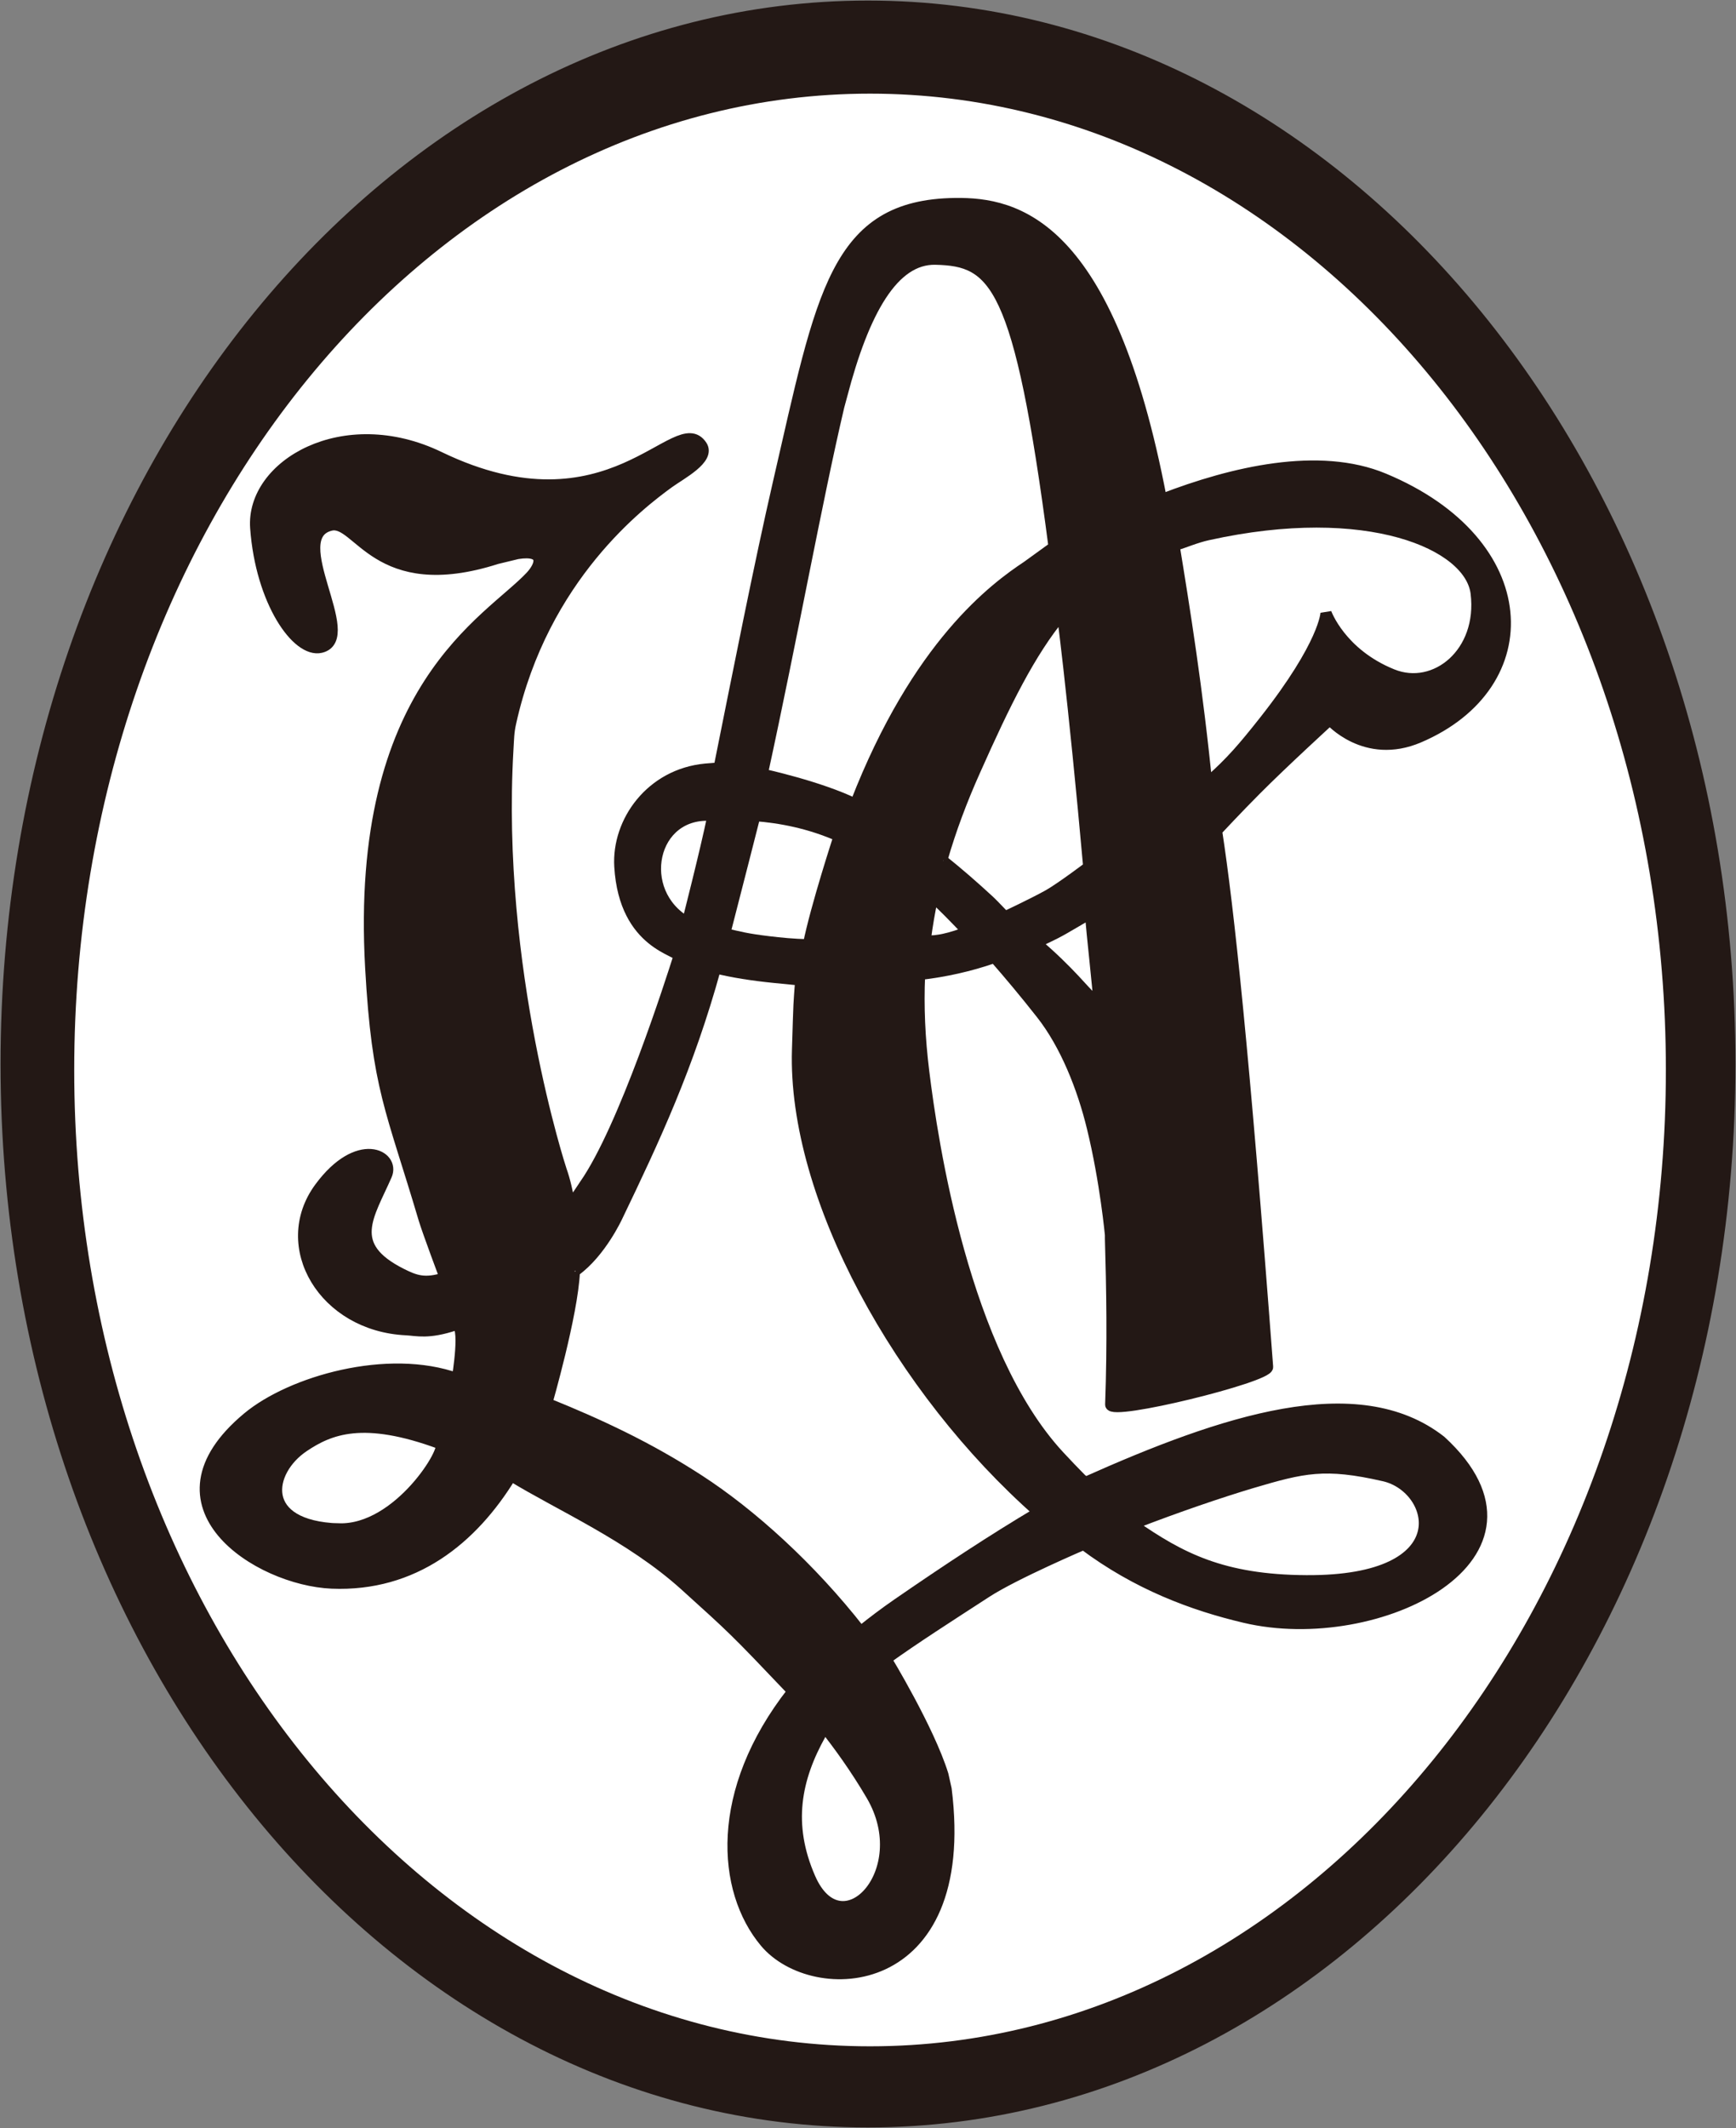 <?xml version="1.0" encoding="UTF-8"?>
<svg id="Layer_1" data-name="Layer 1" xmlns="http://www.w3.org/2000/svg" xmlns:xlink="http://www.w3.org/1999/xlink" viewBox="0 0 156.71 192">
  <rect x="0" y="0" width="156.71" height="192" fill="#808080" stroke="none"/>
  <defs>
    <style>
      .cls-1, .cls-2, .cls-3 {
        fill: none;
      }

      .cls-2, .cls-3 {
        stroke: #231815;
      }

      .cls-4 {
        fill: #231815;
      }

      .cls-5 {
        fill: #fff;
      }

      .cls-3 {
        stroke-width: .28px;
      }

      .cls-6 {
        clip-path: url(#clippath);
      }
    </style>
    <clipPath id="clippath">
      <rect class="cls-1" width="156.71" height="192"/>
    </clipPath>
  </defs>
  <path class="cls-4" d="M156.52,96c0,52.92-35,95.81-78.17,95.81S.19,148.92.19,96,35.18.19,78.35.19s78.17,42.9,78.17,95.81h0Z"/>
  <g class="cls-6">
    <path class="cls-3" d="M156.52,96c0,52.92-35,95.81-78.17,95.81S.19,148.92.19,96,35.18.19,78.35.19s78.17,42.9,78.17,95.81h0Z"/>
  </g>
  <path class="cls-5" d="M150.52,96.54c0,48.72-32.23,88.23-71.98,88.23S6.56,145.27,6.56,96.54,38.79,8.31,78.54,8.31s71.98,39.5,71.98,88.23h0Z"/>
  <path class="cls-3" d="M150.52,96.54c0,48.72-32.23,88.23-71.98,88.23S6.56,145.27,6.56,96.54,38.79,8.31,78.54,8.31s71.98,39.5,71.98,88.23h0Z"/>
  <path class="cls-4" d="M100.25,111.52s-.45-4.91-1.64-9.77c-.87-3.59-2.41-7.5-4.62-10.3-1.43-1.82-2.87-3.54-4.21-5.07l-.07.03c-2.23.77-4.4,1.24-6.59,1.5l-.11.11c-.12,2.77,0,5.64.38,8.69.77,6.28,3.61,25.35,12.2,34.64.69.75,1.37,1.45,2.02,2.11l.38.29c12.4-5.54,24.56-9.61,32.07-3.73h0c11.26,10.35-5.71,18.75-17.7,15.91-4.67-1.1-9.71-2.97-14.54-6.59,0,0-6.21,2.65-8.76,4.3-3.5,2.27-6.43,4.14-9.08,6.04,0,0,3.86,6.34,5.14,10.45l.29,1.3c2.31,18.48-11.98,19.02-16.34,13.8-3.91-4.67-4.58-13.59,2.46-22.57l-.02-.13c-5.25-5.52-5.28-5.52-9.68-9.5-4.93-4.45-11.34-7.22-15.65-9.87l-.03-.04c-3.52,5.79-8.82,10.02-16.19,9.72-6.68-.28-17.13-6.99-7.61-14.92,3.92-3.27,12.66-5.79,18.93-3.53,0,0,.88-5.19-.2-4.84-2.46.81-3.43.48-4.41.43-7.45-.35-11.66-7.54-7.82-12.79,3.47-4.73,6.82-2.94,6.04-1.16-1.61,3.68-3.72,6.36,1.34,8.9,1.22.61,2.1.96,3.95.36,0,0-1.56-4.16-1.9-5.29-2.97-10.03-4.21-11.76-4.82-22.7-1.42-25.3,10.67-31.25,14.45-35.29.97-1.04,1.37-2.47-1.21-2.06l-1.86.45c-10.9,3.49-12.5-3.61-14.99-3.01-4.24,1.03,2.6,10.19-.89,11.02-2.14.51-5.4-4.15-5.88-10.78-.41-5.66,7.93-10.57,16.58-6.39,15.47,7.47,21.43-4.43,23.68-1.03.78,1.18-1.86,2.54-2.97,3.34-2.47,1.8-11.35,8.45-14.27,21.66-.2.87-.19,1.48-.25,2.43-1.15,19.84,4.81,37.94,4.81,37.94.32.9.57,1.95.74,3.13l.06.03c.38-.46.7-.89.94-1.26l.38-.57c3.56-5.08,7.85-18.56,8.5-20.6.19-.58-4.9-.97-5.33-8.13-.24-4.05,2.82-8.33,7.75-8.79.36-.03.74-.06,1.15-.09h.06c1.75-8.69,3.64-18.3,5.37-25.81,3.91-16.95,5.1-25,15.95-25.13,5.45-.07,13.85,1.72,18.6,26.65l.1.03c6.34-2.45,14.14-4.28,19.98-1.85,13.81,5.74,14.28,18.59,3.18,23.33-4.86,2.08-8.04-1.59-8.04-1.59,0,0-4.29,3.92-6.71,6.36-1.6,1.6-3.52,3.66-3.52,3.66,1.09,7.09,2.47,19.98,4.61,48.39.06.9-14.21,4.42-14.17,3.39.2-5.55.11-10.54-.02-14.97v-.25h0Z"/>
  <path class="cls-2" d="M100.25,111.52s-.45-4.91-1.64-9.77c-.87-3.59-2.41-7.5-4.62-10.3-1.43-1.82-2.87-3.54-4.21-5.07l-.07.03c-2.23.77-4.4,1.24-6.59,1.5l-.11.11c-.12,2.77,0,5.64.38,8.69.77,6.28,3.61,25.35,12.2,34.64.69.75,1.37,1.45,2.02,2.11l.38.29c12.4-5.54,24.56-9.61,32.07-3.73h0c11.26,10.35-5.71,18.75-17.7,15.91-4.67-1.1-9.71-2.97-14.54-6.59,0,0-6.21,2.65-8.76,4.3-3.5,2.27-6.43,4.14-9.08,6.04,0,0,3.86,6.34,5.14,10.45l.29,1.3c2.31,18.48-11.98,19.02-16.34,13.8-3.91-4.67-4.58-13.59,2.46-22.57l-.02-.13c-5.25-5.52-5.28-5.52-9.68-9.5-4.93-4.45-11.34-7.22-15.65-9.87l-.03-.04c-3.52,5.79-8.82,10.02-16.19,9.72-6.68-.28-17.13-6.99-7.61-14.92,3.92-3.27,12.66-5.79,18.93-3.53,0,0,.88-5.19-.2-4.84-2.46.81-3.43.48-4.41.43-7.45-.35-11.66-7.54-7.82-12.79,3.47-4.73,6.82-2.94,6.04-1.16-1.61,3.68-3.72,6.36,1.34,8.9,1.22.61,2.1.96,3.95.36,0,0-1.56-4.16-1.9-5.29-2.97-10.03-4.21-11.76-4.82-22.7-1.42-25.3,10.67-31.25,14.45-35.29.97-1.04,1.37-2.47-1.21-2.06l-1.86.45c-10.9,3.49-12.5-3.61-14.99-3.01-4.24,1.03,2.6,10.19-.89,11.02-2.14.51-5.4-4.15-5.88-10.78-.41-5.66,7.93-10.57,16.58-6.39,15.47,7.47,21.43-4.43,23.68-1.03.78,1.18-1.86,2.54-2.97,3.34-2.47,1.8-11.35,8.45-14.27,21.66-.2.87-.19,1.48-.25,2.43-1.15,19.84,4.81,37.94,4.81,37.94.32.9.57,1.95.74,3.13l.06.03c.38-.46.7-.89.94-1.26l.38-.57c3.56-5.08,7.85-18.56,8.5-20.6.19-.58-4.9-.97-5.33-8.13-.24-4.05,2.82-8.33,7.75-8.79.36-.03.74-.06,1.15-.09h.06c1.75-8.69,3.64-18.3,5.37-25.81,3.91-16.95,5.1-25,15.95-25.13,5.45-.07,13.85,1.72,18.6,26.65l.1.03c6.34-2.45,14.14-4.28,19.98-1.85,13.81,5.74,14.28,18.59,3.18,23.33-4.86,2.08-8.04-1.59-8.04-1.59,0,0-4.29,3.92-6.71,6.36-1.6,1.6-3.52,3.66-3.52,3.66,1.09,7.09,2.47,19.98,4.61,48.39.06.9-14.21,4.42-14.17,3.39.2-5.55.11-10.54-.02-14.97v-.25h0Z"/>
  <path class="cls-5" d="M64.36,73.58c-.66,3.22-2.31,9.65-2.31,9.65-4.8-2.71-3.3-10.16,2.31-9.65h0Z"/>
  <path class="cls-2" d="M64.36,73.58c-.66,3.22-2.31,9.65-2.31,9.65-4.8-2.71-3.3-10.16,2.31-9.65h0Z"/>
  <path class="cls-5" d="M72.97,85.27c.68-3.43,2.78-9.83,2.78-9.83-2.66-1.18-5.32-1.68-7.6-1.85,0,0-1.87,7.35-2.73,10.66h.05c1.33.3,1.87.47,3.95.72,1,.12,2.3.25,3.37.26l.19.04h0Z"/>
  <path class="cls-2" d="M72.97,85.27c.68-3.43,2.78-9.83,2.78-9.83-2.66-1.18-5.32-1.68-7.6-1.85,0,0-1.87,7.35-2.73,10.66h.05c1.33.3,1.87.47,3.95.72,1,.12,2.3.25,3.37.26l.19.04h0Z"/>
  <path class="cls-5" d="M87.32,84.01c-.57-.6-1.12-1.16-1.65-1.7-.46-.46-.93-.92-1.42-1.38l-.07.06c-.27,1.26-.49,2.54-.65,3.82l.09.08c.92.08,2.3-.25,3.69-.8l.06-.03s-.03-.03-.05-.05"/>
  <path class="cls-2" d="M87.32,84.01c-.57-.6-1.12-1.16-1.65-1.7-.46-.46-.93-.92-1.42-1.38l-.07.06c-.27,1.26-.49,2.54-.65,3.82l.09.08c.92.08,2.3-.25,3.69-.8l.06-.03s-.03-.03-.05-.05"/>
  <path class="cls-5" d="M51.85,114.72v.05c-.17,3.81-2.49,11.84-2.49,11.84,4.73,1.91,9.15,3.97,13.69,6.91,4.69,3.03,10.08,7.87,14.58,13.63l.11.03c1.01-.82,2.1-1.64,3.27-2.45,4.38-3.02,8.59-5.8,12.65-8.21l.13-.07c-12.52-11.02-22.21-28.46-21.8-41.74.15-4.83.11-3.79.29-6.29,0,0-1.32-.12-2.38-.23-2.01-.2-3.75-.48-5.26-.85l-.06.04c-2.43,8.82-5.51,15.41-8.87,22.39,0,0-1.48,3.22-3.79,4.89"/>
  <path class="cls-2" d="M51.85,114.72v.05c-.17,3.81-2.49,11.84-2.49,11.84,4.73,1.91,9.15,3.97,13.69,6.91,4.69,3.03,10.08,7.87,14.58,13.63l.11.03c1.01-.82,2.1-1.64,3.27-2.45,4.38-3.02,8.59-5.8,12.65-8.21l.13-.07c-12.52-11.02-22.21-28.46-21.8-41.74.15-4.83.11-3.79.29-6.29,0,0-1.32-.12-2.38-.23-2.01-.2-3.75-.48-5.26-.85l-.06.04c-2.43,8.82-5.51,15.41-8.87,22.39,0,0-1.48,3.22-3.79,4.89"/>
  <path class="cls-5" d="M102.3,137.49c4.01-1.55,7.78-2.83,10.68-3.7,4.67-1.38,6.6-1.86,11.97-.63,4.71,1.08,6.99,9.55-7.03,9.46-7.56-.04-11.38-2.05-15.65-5.02l.04-.12h0Z"/>
  <path class="cls-2" d="M102.3,137.49c4.01-1.55,7.78-2.83,10.68-3.7,4.67-1.38,6.6-1.86,11.97-.63,4.71,1.08,6.99,9.55-7.03,9.46-7.56-.04-11.38-2.05-15.65-5.02l.04-.12h0Z"/>
  <path class="cls-5" d="M74.41,155.79c1.27,1.6,2.83,3.74,4.27,6.2,4.04,6.9-2.72,13.97-5.56,7.46-2.12-4.85-1.3-8.96.96-13l.33-.67h0Z"/>
  <path class="cls-2" d="M74.41,155.79c1.27,1.6,2.83,3.74,4.27,6.2,4.04,6.9-2.72,13.97-5.56,7.46-2.12-4.85-1.3-8.96.96-13l.33-.67h0Z"/>
  <path class="cls-5" d="M99.25,90.95c-.17-2.24-.65-6.44-.83-8.59l-.12.11c-.74.44-1.53.9-2.36,1.38-.78.45-1.75.88-2.52,1.25l.13.02c2.93,2.47,4.5,4.54,4.87,4.77l.83,1.07h0Z"/>
  <path class="cls-2" d="M99.25,90.95c-.17-2.24-.65-6.44-.83-8.59l-.12.11c-.74.44-1.53.9-2.36,1.38-.78.45-1.75.88-2.52,1.25l.13.02c2.93,2.47,4.5,4.54,4.87,4.77l.83,1.07h0Z"/>
  <path class="cls-5" d="M109.18,70.48c1.93-1.7,3.06-3.02,4.95-5.41,5.51-6.99,5.57-9.77,5.57-9.77,0,0,1.3,3.67,5.98,5.56,3.88,1.57,8.23-1.95,7.57-7.34-.53-4.41-9.77-8.47-24.22-5.27-1.05.23-2.1.68-3.04.98l-.07-.42c1,6.12,2.17,13.32,3.07,22.47l.17-.8h0Z"/>
  <path class="cls-2" d="M109.18,70.48c1.93-1.7,3.06-3.02,4.95-5.41,5.51-6.99,5.57-9.77,5.57-9.77,0,0,1.3,3.67,5.98,5.56,3.88,1.57,8.23-1.95,7.57-7.34-.53-4.41-9.77-8.47-24.22-5.27-1.05.23-2.1.68-3.04.98l-.07-.42c1,6.12,2.17,13.32,3.07,22.47l.17-.8h0Z"/>
  <path class="cls-5" d="M85.14,77.68c1.32,1.06,2.7,2.25,4.15,3.59.47.44,1.02,1.06,1.44,1.45,0,0,2.51-1.18,3.88-1.94,1.13-.63,3.67-2.55,3.67-2.55-.64-7.19-1.31-13.68-1.8-18.01-.19-1.68-.38-3.28-.57-4.81h-.08c-2.85,3.43-5.1,8.01-7.8,14.07-1.23,2.74-2.22,5.4-2.98,8.03l-.02.08s.07.05.1.08"/>
  <path class="cls-2" d="M85.14,77.68c1.32,1.06,2.7,2.25,4.15,3.59.47.44,1.02,1.06,1.44,1.45,0,0,2.51-1.18,3.88-1.94,1.13-.63,3.67-2.55,3.67-2.55-.64-7.19-1.31-13.68-1.8-18.01-.19-1.68-.38-3.28-.57-4.81h-.08c-2.85,3.43-5.1,8.01-7.8,14.07-1.23,2.74-2.22,5.4-2.98,8.03l-.02.08s.07.05.1.08"/>
  <path class="cls-5" d="M95.15,49.35c-3.13-23.94-5.36-25.84-10.71-25.96-3.79-.08-6.46,4.64-8.46,12.32l-.26.96c-2,8.5-4.2,20.73-6.91,33.18,0,0,5.19,1.12,8.43,2.72l.02-.11c5.56-14.31,12.55-19.42,15.47-21.36l2.42-1.75h0Z"/>
  <path class="cls-2" d="M95.15,49.35c-3.13-23.94-5.36-25.84-10.71-25.96-3.79-.08-6.46,4.64-8.46,12.32l-.26.96c-2,8.5-4.2,20.73-6.91,33.18,0,0,5.19,1.12,8.43,2.72l.02-.11c5.56-14.31,12.55-19.42,15.47-21.36l2.42-1.75h0Z"/>
  <path class="cls-5" d="M30.57,137.95c-7.31-.25-6.44-5.23-3.17-7.43,2.35-1.58,5.37-2.84,12.35-.26.8.3-3.73,7.87-9.18,7.68h0Z"/>
  <path class="cls-2" d="M30.57,137.95c-7.31-.25-6.44-5.23-3.17-7.43,2.35-1.58,5.37-2.84,12.35-.26.8.3-3.73,7.87-9.18,7.68h0Z"/>
</svg>